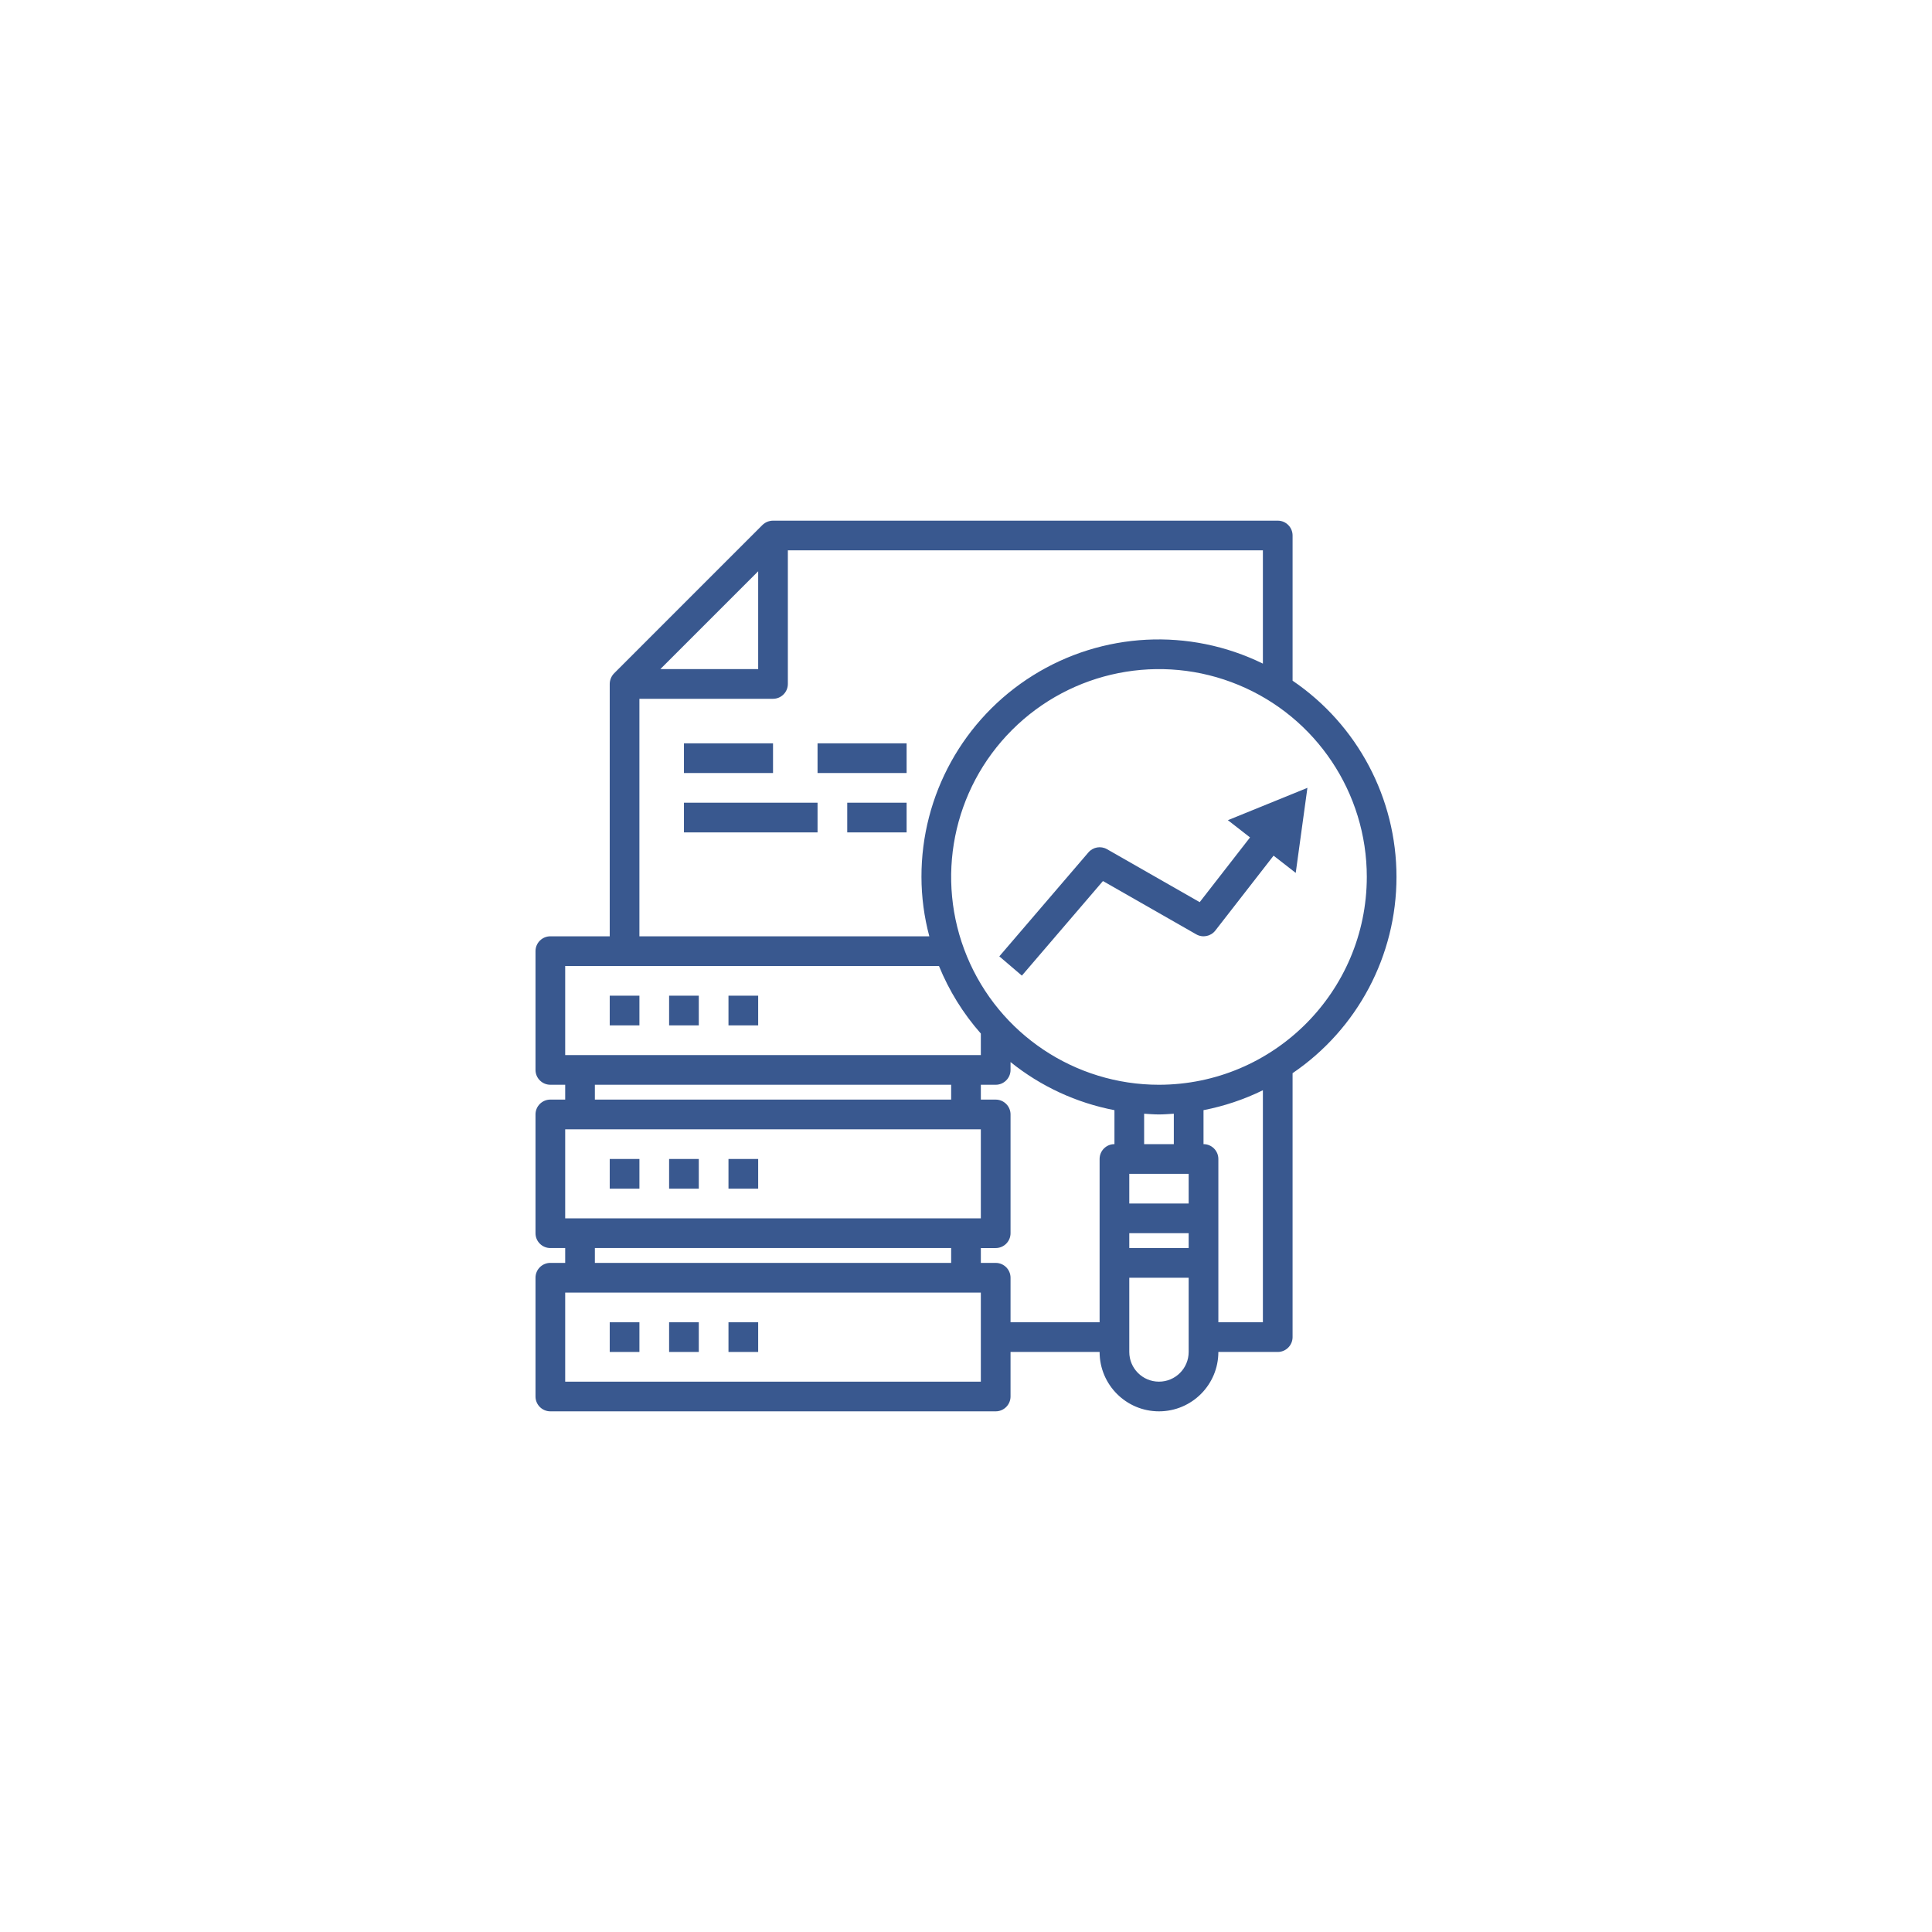 <?xml version="1.0" encoding="utf-8"?>
<!-- Generator: Adobe Illustrator 16.0.0, SVG Export Plug-In . SVG Version: 6.00 Build 0)  -->
<!DOCTYPE svg PUBLIC "-//W3C//DTD SVG 1.1//EN" "http://www.w3.org/Graphics/SVG/1.1/DTD/svg11.dtd">
<svg version="1.1" id="圖層_1" xmlns="http://www.w3.org/2000/svg" xmlns:xlink="http://www.w3.org/1999/xlink" x="0px" y="0px"
	 width="184px" height="184px" viewBox="0 0 184 184" enable-background="new 0 0 184 184" xml:space="preserve">
<g>
	<rect x="58.069" y="94.827" fill="#39588F" width="2.828" height="2.828"/>
	<rect x="63.724" y="94.827" fill="#39588F" width="2.828" height="2.828"/>
	<rect x="69.379" y="94.827" fill="#39588F" width="2.828" height="2.828"/>
	<rect x="58.069" y="110.379" fill="#39588F" width="2.828" height="2.828"/>
	<rect x="63.724" y="110.379" fill="#39588F" width="2.828" height="2.828"/>
	<rect x="69.379" y="110.379" fill="#39588F" width="2.828" height="2.828"/>
	<rect x="58.069" y="125.931" fill="#39588F" width="2.828" height="2.827"/>
	<rect x="63.724" y="125.931" fill="#39588F" width="2.828" height="2.827"/>
	<rect x="69.379" y="125.931" fill="#39588F" width="2.828" height="2.827"/>
	<g>
		<path fill="#39588F" d="M116.941,78.113l2.11,1.642l-4.795,6.165l-8.826-5.044c-0.589-0.336-1.334-0.207-1.774,0.309l-8.483,9.896
			l2.148,1.836l7.722-9.008l8.883,5.075c0.611,0.35,1.387,0.197,1.818-0.358l5.549-7.135l2.11,1.642l1.113-8.1L116.941,78.113z"/>
		<rect x="65.138" y="70.793" fill="#39588F" width="8.483" height="2.828"/>
		<rect x="77.862" y="70.793" fill="#39588F" width="8.482" height="2.828"/>
		<rect x="65.138" y="76.448" fill="#39588F" width="12.724" height="2.828"/>
		<rect x="80.689" y="76.448" fill="#39588F" width="5.655" height="2.828"/>
		<path fill="#39588F" d="M123.103,64.827V51c0-0.78-0.633-1.414-1.414-1.414H73.621c-0.375,0.002-0.735,0.15-1.004,0.409
			L58.479,64.134c-0.259,0.27-0.407,0.63-0.41,1.004v24.034h-5.655c-0.78,0-1.414,0.633-1.414,1.414v11.31
			c0,0.78,0.633,1.414,1.414,1.414h1.414v1.413h-1.414c-0.78,0-1.414,0.634-1.414,1.414v11.311c0,0.78,0.633,1.413,1.414,1.413
			h1.414v1.414h-1.414c-0.78,0-1.414,0.634-1.414,1.414V133c0,0.78,0.633,1.413,1.414,1.413h42.414c0.78,0,1.414-0.633,1.414-1.413
			v-4.242h8.482c0,3.123,2.532,5.655,5.655,5.655s5.655-2.532,5.655-5.655h5.654c0.781,0,1.414-0.633,1.414-1.413v-25.137
			c6.19-4.207,9.897-11.206,9.897-18.69C133,76.032,129.293,69.034,123.103,64.827 M72.207,54.408v9.317H62.89L72.207,54.408z
			 M60.896,66.552h12.724c0.78,0,1.414-0.634,1.414-1.414V52.414h45.241v10.788c-7.005-3.433-15.286-3.008-21.902,1.126
			c-6.615,4.133-10.629,11.389-10.615,19.19c0.004,1.91,0.255,3.811,0.749,5.655H60.896V66.552z M53.828,92h35.598
			c0.958,2.354,2.305,4.528,3.987,6.433v2.05H53.828V92z M90.586,104.724H56.655v-1.413h33.931V104.724z M53.828,107.552h39.585
			v8.482H53.828V107.552z M90.586,120.275H56.655v-1.414h33.931V120.275z M93.413,131.586H53.828v-8.482h39.585V131.586z
			 M106.138,108.965c-0.781,0-1.414,0.634-1.414,1.414v15.552h-8.482v-4.241c0-0.78-0.634-1.414-1.414-1.414h-1.414v-1.414h1.414
			c0.78,0,1.414-0.633,1.414-1.413v-11.311c0-0.78-0.634-1.414-1.414-1.414h-1.414v-1.413h1.414c0.78,0,1.414-0.634,1.414-1.414
			v-0.749c2.873,2.313,6.271,3.887,9.896,4.581V108.965z M113.206,128.758c0,1.563-1.266,2.828-2.827,2.828
			c-1.563,0-2.828-1.266-2.828-2.828v-7.068h5.655V128.758z M113.206,118.861h-5.655v-1.413h5.655V118.861z M113.206,114.62h-5.655
			v-2.827h5.655V114.62z M108.965,108.965v-2.897c0.467,0.028,0.934,0.07,1.414,0.07s0.947-0.042,1.413-0.07v2.897H108.965z
			 M120.275,125.931h-4.241v-15.552c0-0.78-0.634-1.414-1.414-1.414v-3.236c1.96-0.38,3.862-1.017,5.655-1.896V125.931z
			 M110.379,103.311c-8.006,0-15.224-4.822-18.286-12.219c-3.064-7.396-1.371-15.91,4.29-21.57c5.66-5.661,14.175-7.354,21.57-4.29
			c7.396,3.063,12.219,10.28,12.219,18.286C130.159,94.443,121.305,103.298,110.379,103.311"/>
	</g>
</g>
</svg>
